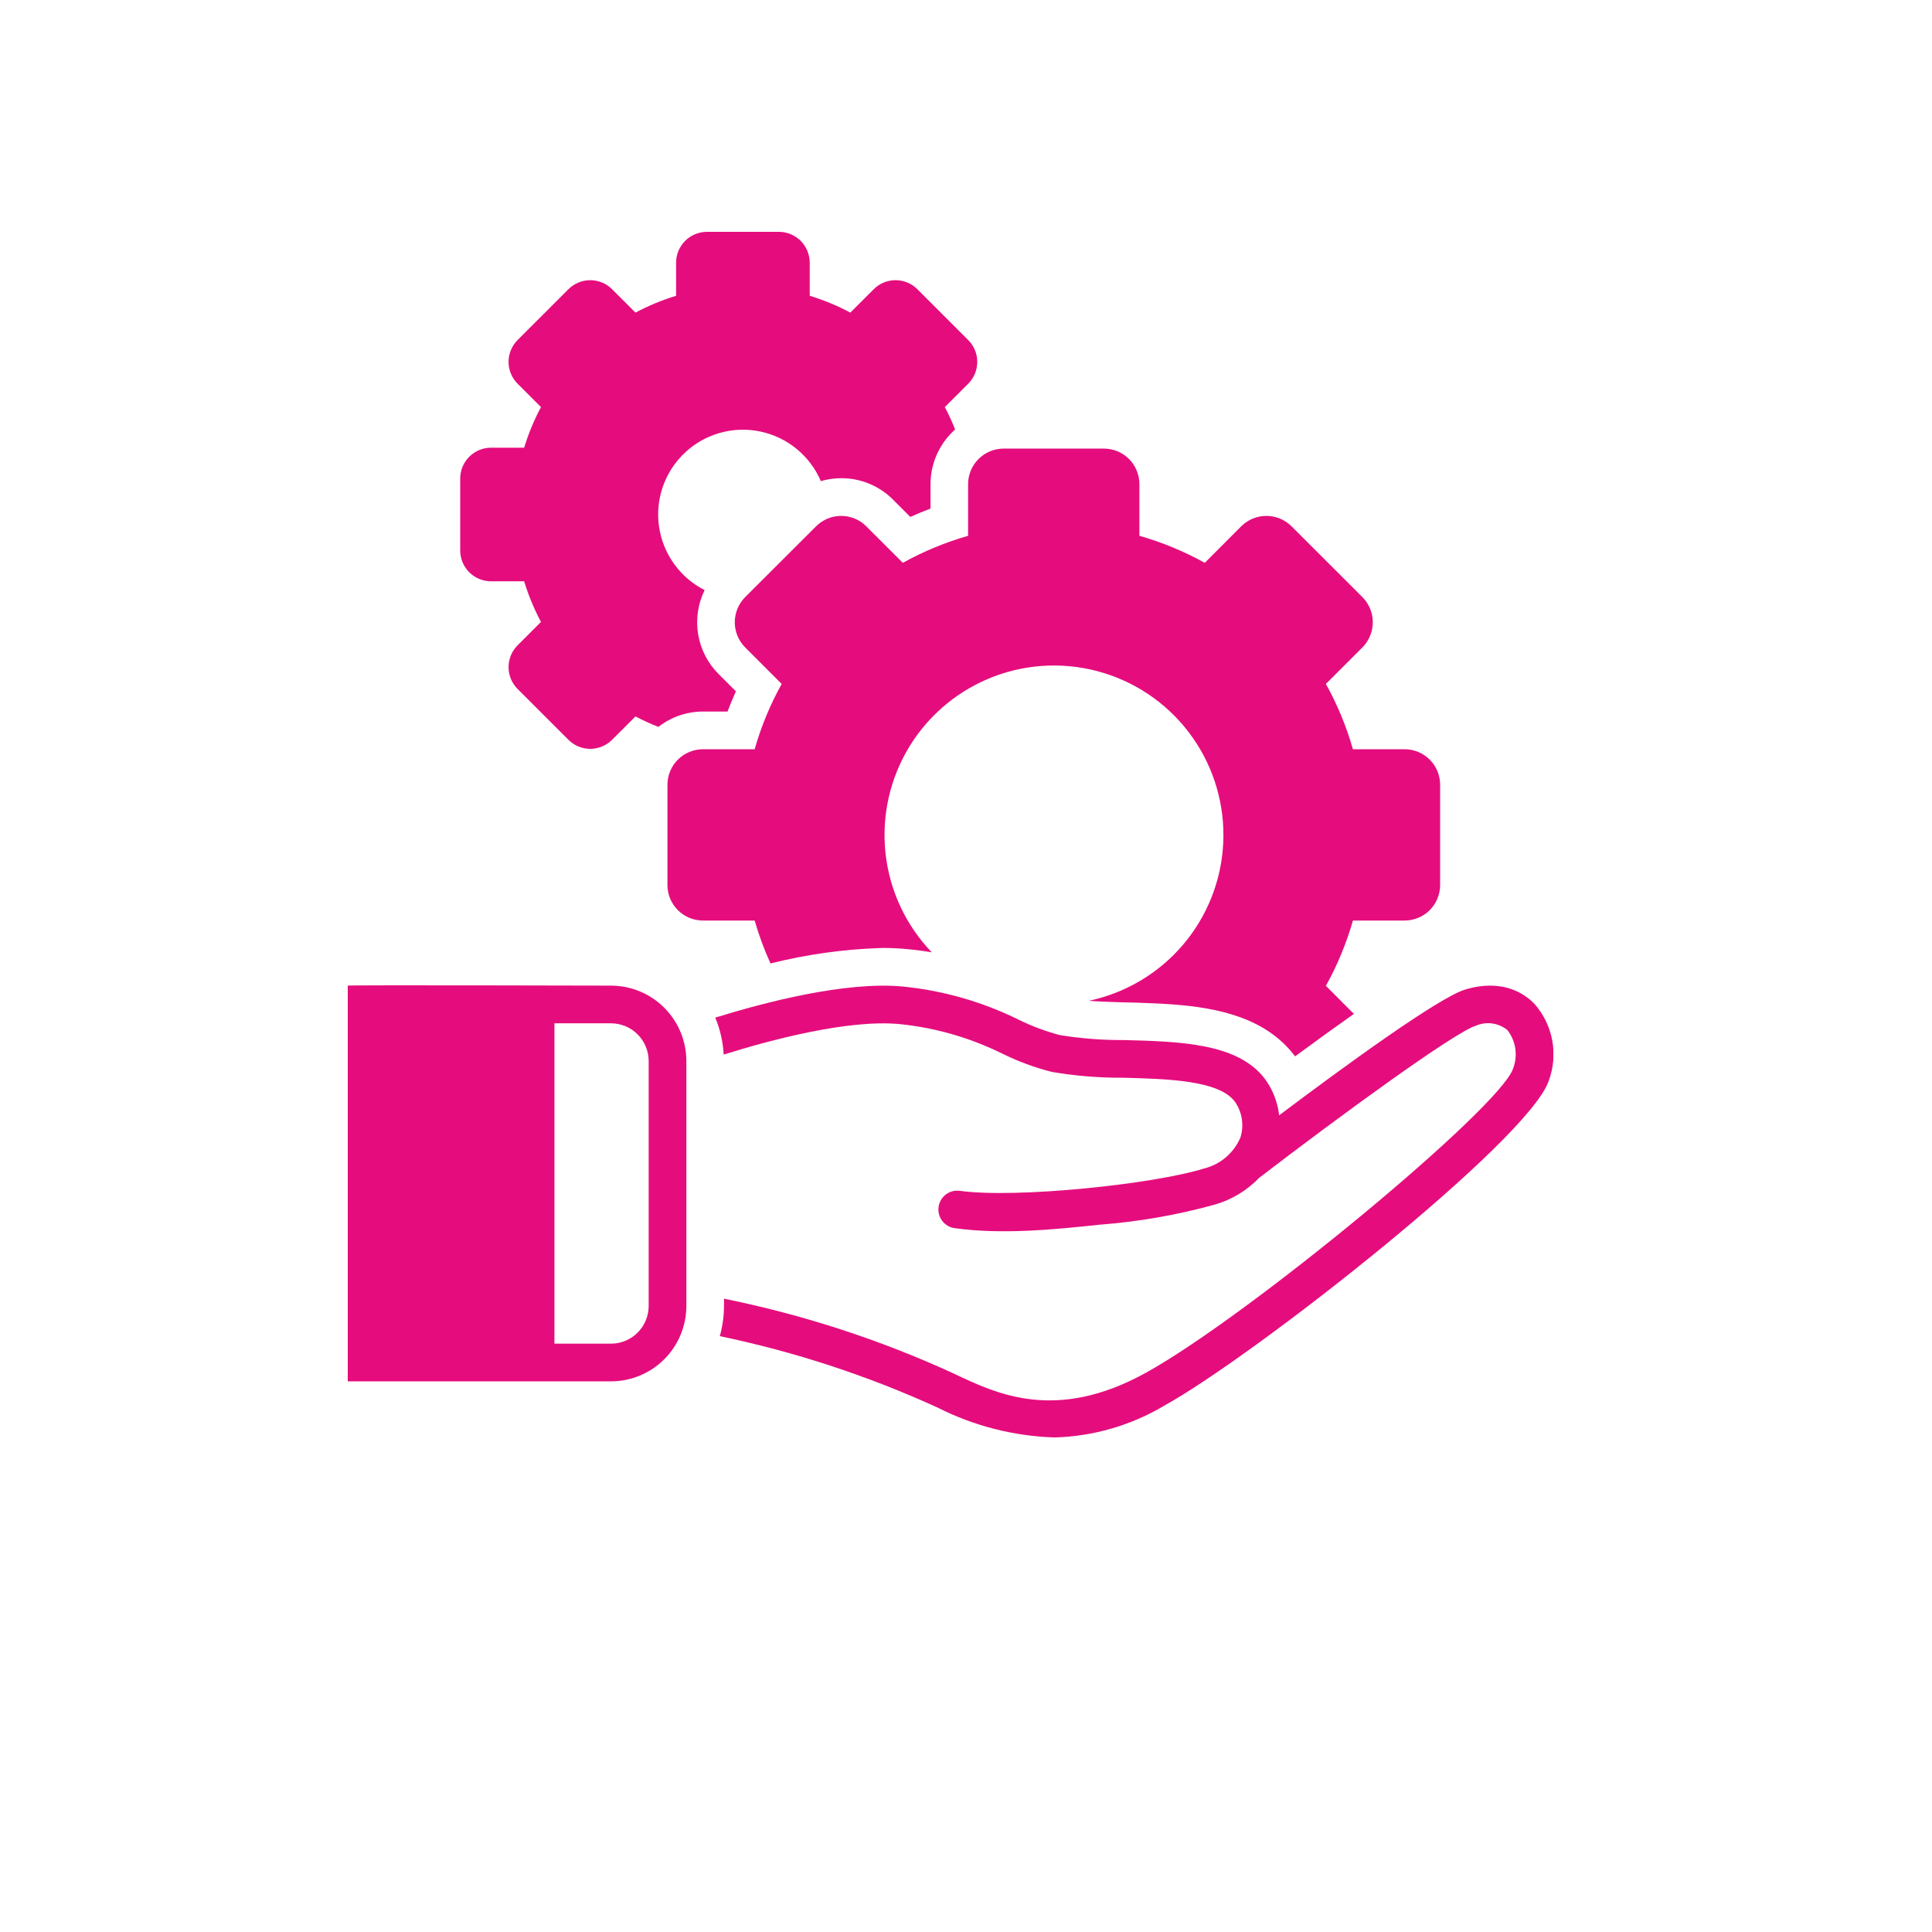 <svg width="100" height="100" viewBox="0 0 100 100" fill="none" xmlns="http://www.w3.org/2000/svg">
<g clip-path="url(#clip0_1367_2049)">
<path d="M80.16 55.95C80.41 55.281 80.474 54.558 80.345 53.856C80.216 53.154 79.899 52.501 79.428 51.965C78.922 51.438 77.782 50.639 75.846 51.216C74.454 51.63 69.42 55.312 66.209 57.728C66.13 57.032 65.867 56.37 65.446 55.809C64.036 53.99 61.067 53.91 58.196 53.833C57.076 53.841 55.957 53.755 54.852 53.575C54.111 53.379 53.391 53.108 52.704 52.769C50.826 51.844 48.797 51.266 46.714 51.061C43.761 50.789 39.598 51.873 37.023 52.672C37.275 53.281 37.422 53.928 37.457 54.585C39.874 53.829 43.87 52.762 46.537 53.004C48.406 53.19 50.225 53.714 51.907 54.55C52.716 54.946 53.562 55.258 54.435 55.481C55.66 55.691 56.901 55.791 58.143 55.783C60.448 55.845 63.06 55.915 63.904 57.004C64.095 57.271 64.222 57.579 64.274 57.903C64.326 58.227 64.303 58.559 64.205 58.873C64.037 59.271 63.777 59.625 63.447 59.905C63.117 60.185 62.726 60.384 62.305 60.486C59.711 61.294 52.615 62.04 49.678 61.637C49.422 61.602 49.162 61.67 48.956 61.827C48.75 61.983 48.615 62.215 48.58 62.471C48.544 62.728 48.613 62.987 48.769 63.193C48.925 63.4 49.157 63.535 49.413 63.57C51.869 63.906 54.472 63.65 56.925 63.389C58.941 63.236 60.937 62.888 62.885 62.348C63.757 62.095 64.547 61.617 65.176 60.963C69.266 57.822 75.301 53.413 76.402 53.086C76.668 52.973 76.959 52.935 77.244 52.976C77.53 53.016 77.799 53.134 78.022 53.317C78.24 53.597 78.382 53.929 78.433 54.281C78.483 54.632 78.442 54.99 78.312 55.321C77.619 57.358 64.668 68.084 59.33 71.043C54.672 73.624 51.607 72.162 49.368 71.095C45.566 69.349 41.575 68.049 37.474 67.22V67.6C37.472 68.127 37.399 68.652 37.257 69.159C41.14 69.968 44.92 71.208 48.529 72.856C50.409 73.808 52.475 74.335 54.582 74.402C56.59 74.347 58.55 73.778 60.276 72.749C64.95 70.159 79.109 59.035 80.16 55.95Z" fill="#E50D7D"/>
<path d="M35.526 67.597V54.917C35.525 53.883 35.113 52.891 34.382 52.16C33.65 51.428 32.658 51.017 31.624 51.016C31.624 51.016 18 50.98 18 51.016V71.499H31.624C32.658 71.498 33.65 71.086 34.382 70.355C35.113 69.624 35.525 68.632 35.526 67.597ZM28.697 52.966H31.624C32.141 52.967 32.637 53.173 33.003 53.538C33.368 53.904 33.574 54.4 33.575 54.917V67.597C33.574 68.115 33.368 68.611 33.003 68.976C32.637 69.342 32.141 69.548 31.624 69.548H28.697V52.966Z" fill="#E50D7D"/>
<path d="M26.789 35.66L29.423 38.293C29.722 38.592 30.128 38.76 30.551 38.76C30.975 38.76 31.381 38.592 31.68 38.293L32.892 37.082C33.276 37.284 33.672 37.465 34.076 37.623L34.084 37.619C34.744 37.107 35.555 36.829 36.391 36.829H37.657C37.791 36.476 37.935 36.128 38.09 35.784L37.195 34.889C36.636 34.331 36.265 33.611 36.136 32.832C36.006 32.053 36.124 31.252 36.472 30.543C35.843 30.225 35.3 29.759 34.889 29.186C34.478 28.613 34.211 27.95 34.111 27.252C34.01 26.554 34.08 25.842 34.313 25.176C34.547 24.511 34.937 23.912 35.452 23.429C35.966 22.947 36.589 22.595 37.268 22.405C37.947 22.214 38.662 22.19 39.352 22.335C40.043 22.479 40.688 22.788 41.233 23.235C41.779 23.682 42.209 24.254 42.486 24.902C42.83 24.803 43.185 24.752 43.543 24.752C44.041 24.75 44.534 24.847 44.994 25.038C45.454 25.228 45.871 25.507 46.222 25.86L47.118 26.756C47.462 26.601 47.811 26.457 48.164 26.324V25.057C48.164 24.524 48.278 23.997 48.496 23.51C48.715 23.024 49.034 22.589 49.433 22.235L49.437 22.23C49.281 21.834 49.103 21.447 48.904 21.071L50.116 19.859C50.415 19.56 50.583 19.154 50.583 18.731C50.583 18.308 50.415 17.902 50.116 17.602L47.482 14.969C47.183 14.67 46.777 14.502 46.353 14.502C45.93 14.502 45.524 14.67 45.225 14.969L44.013 16.18C43.342 15.823 42.638 15.531 41.911 15.31V13.596C41.91 13.173 41.742 12.767 41.443 12.468C41.144 12.169 40.738 12.001 40.315 12H36.59C36.167 12.001 35.761 12.169 35.462 12.468C35.163 12.767 34.995 13.173 34.994 13.596V15.31C34.267 15.531 33.563 15.823 32.892 16.18L31.68 14.969C31.381 14.67 30.975 14.502 30.552 14.502C30.128 14.502 29.722 14.67 29.423 14.969L26.789 17.602C26.49 17.902 26.322 18.308 26.322 18.731C26.322 19.154 26.49 19.56 26.789 19.859L28.001 21.071C27.643 21.742 27.352 22.446 27.13 23.173H25.416C24.993 23.173 24.588 23.341 24.288 23.641C23.989 23.94 23.821 24.346 23.82 24.769V28.493C23.821 28.916 23.989 29.322 24.288 29.621C24.588 29.92 24.993 30.089 25.416 30.089H27.13C27.352 30.816 27.643 31.52 28.001 32.191L26.789 33.403C26.49 33.702 26.322 34.108 26.322 34.531C26.322 34.955 26.49 35.36 26.789 35.66Z" fill="#E50D7D"/>
<path d="M36.385 47.647H39.061C39.279 48.406 39.553 49.147 39.88 49.865H39.895C41.749 49.4 43.648 49.134 45.559 49.071C45.618 49.066 45.672 49.066 45.725 49.066C45.93 49.066 46.125 49.071 46.32 49.081C46.456 49.086 46.588 49.095 46.715 49.105L46.89 49.12C47.081 49.139 47.266 49.159 47.451 49.178C47.607 49.198 47.758 49.217 47.904 49.242C47.982 49.251 48.06 49.261 48.138 49.276L48.226 49.29C46.88 47.888 46.038 46.078 45.832 44.145C45.627 42.213 46.069 40.266 47.089 38.612C48.11 36.958 49.651 35.69 51.471 35.006C53.29 34.323 55.285 34.264 57.142 34.837C58.999 35.411 60.613 36.585 61.73 38.176C62.848 39.767 63.405 41.683 63.315 43.625C63.224 45.566 62.491 47.423 61.231 48.903C59.971 50.383 58.255 51.402 56.353 51.801C56.499 51.811 56.65 51.82 56.801 51.83C56.865 51.835 56.928 51.84 56.996 51.84C57.245 51.85 57.498 51.859 57.757 51.869C57.922 51.874 58.088 51.879 58.249 51.884C58.449 51.889 58.649 51.894 58.849 51.898C58.849 51.903 58.854 51.903 58.858 51.898C59.253 51.913 59.658 51.928 60.063 51.947C60.267 51.957 60.472 51.971 60.672 51.986C63.114 52.166 65.503 52.703 66.985 54.614C67.003 54.634 67.019 54.655 67.034 54.677C68.204 53.814 69.198 53.098 70.052 52.498C70.061 52.493 70.069 52.486 70.076 52.478L68.628 51.026C69.223 49.957 69.692 48.824 70.027 47.647H72.704C73.191 47.647 73.658 47.453 74.003 47.109C74.347 46.764 74.541 46.297 74.541 45.809V40.623C74.542 40.381 74.494 40.142 74.402 39.918C74.31 39.695 74.175 39.492 74.004 39.321C73.833 39.149 73.631 39.014 73.408 38.921C73.184 38.828 72.945 38.78 72.704 38.78H70.027C69.692 37.603 69.223 36.47 68.628 35.401L70.519 33.51C70.863 33.164 71.056 32.696 71.056 32.208C71.056 31.721 70.863 31.253 70.519 30.907L66.849 27.241C66.503 26.896 66.035 26.703 65.547 26.703C65.059 26.703 64.591 26.896 64.245 27.241L62.359 29.132C61.288 28.538 60.153 28.069 58.975 27.733V25.057C58.975 24.569 58.781 24.102 58.437 23.757C58.092 23.413 57.625 23.219 57.138 23.219H51.951C51.463 23.219 50.995 23.412 50.65 23.757C50.304 24.101 50.109 24.569 50.108 25.057V27.733C48.932 28.07 47.799 28.539 46.73 29.132L44.838 27.241C44.493 26.896 44.026 26.703 43.539 26.703C43.052 26.703 42.584 26.896 42.24 27.241L38.569 30.907C38.225 31.253 38.032 31.721 38.032 32.208C38.032 32.696 38.225 33.164 38.569 33.51L40.46 35.401C39.865 36.47 39.396 37.603 39.061 38.78H36.385C36.143 38.78 35.904 38.828 35.681 38.921C35.458 39.014 35.255 39.149 35.084 39.321C34.913 39.492 34.778 39.695 34.686 39.918C34.594 40.142 34.547 40.381 34.547 40.623V45.809C34.547 46.297 34.741 46.764 35.086 47.109C35.43 47.453 35.897 47.647 36.385 47.647Z" fill="#E50D7D"/>
</g>
<defs>
<clipPath id="clip0_1367_2049">
<rect width="62.4" height="78" fill="white" transform="translate(18 12)"/>
</clipPath>
</defs>
</svg>
